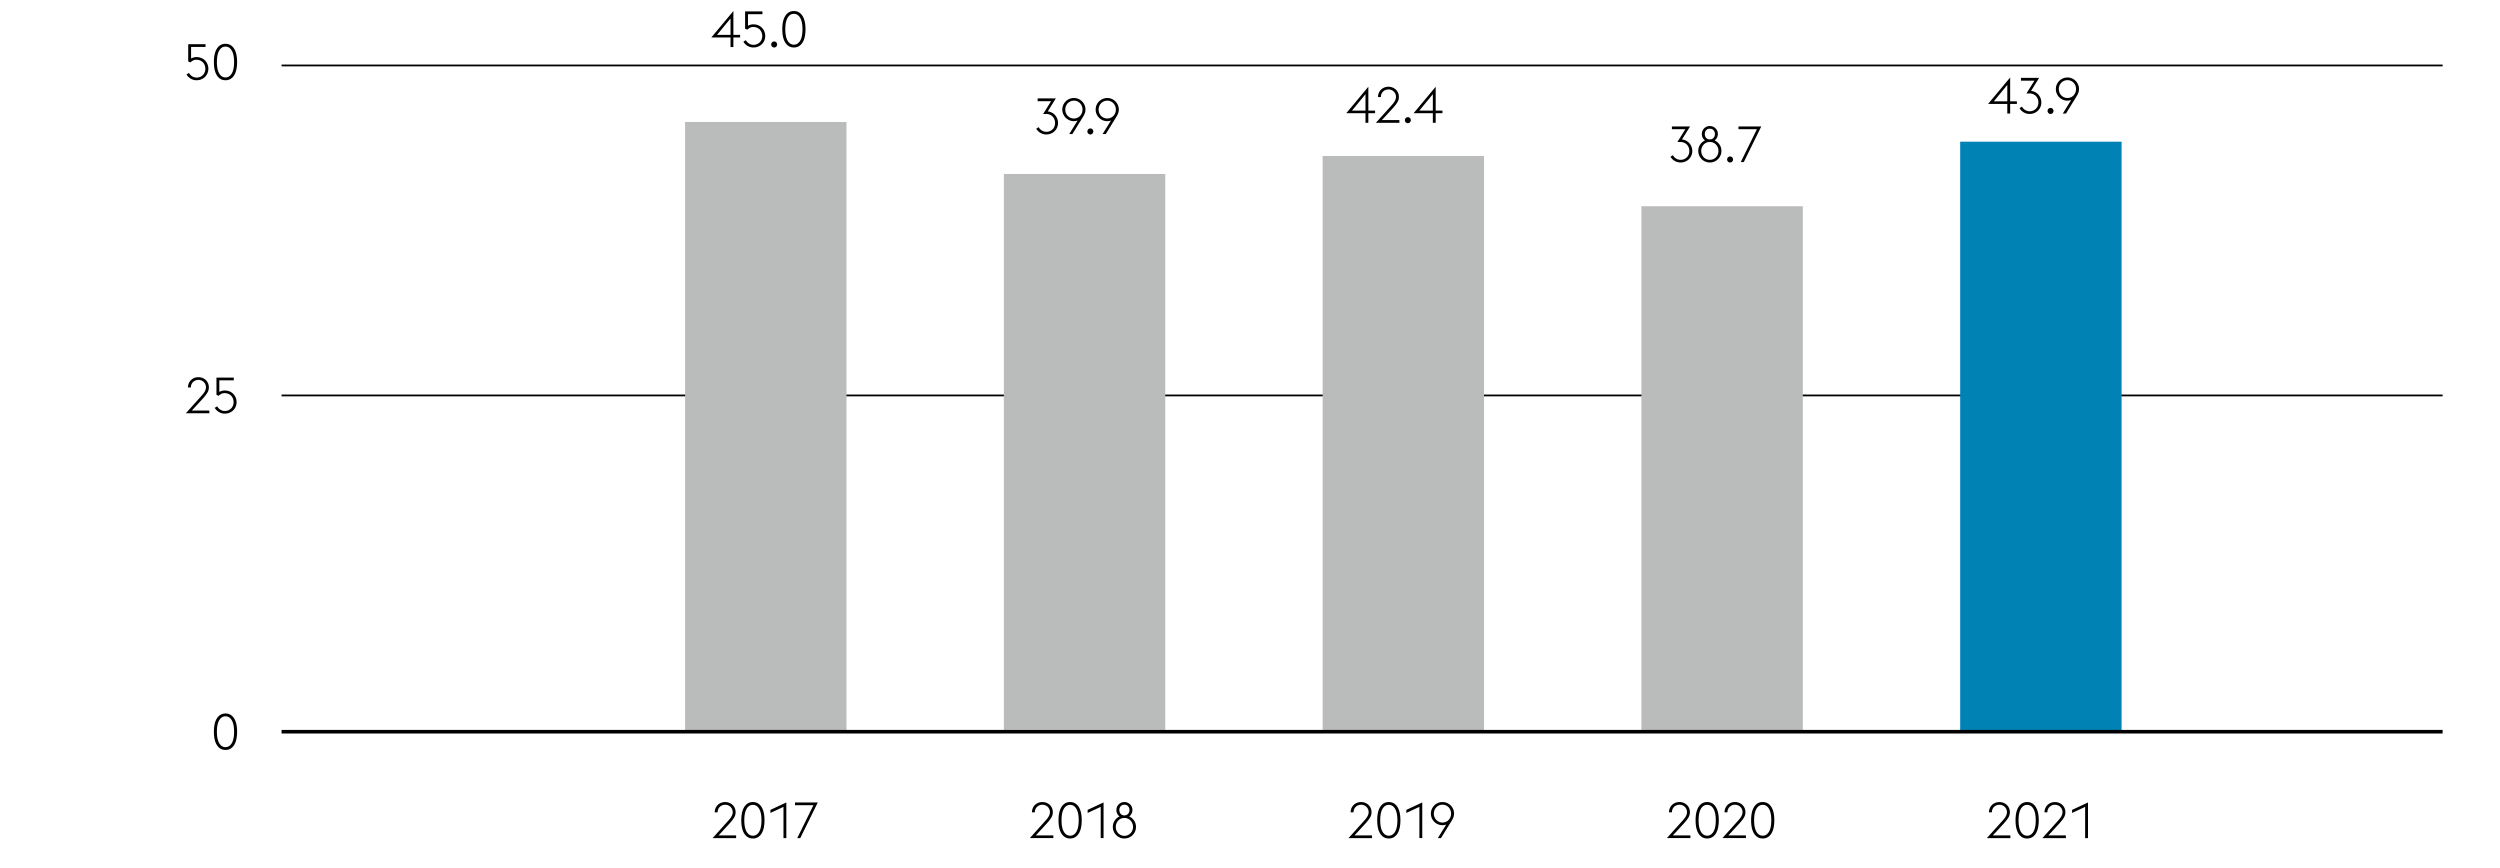 <svg xmlns="http://www.w3.org/2000/svg" width="1394" height="484" viewBox="0 0 1394 484"><path fill="none" stroke="#000" d="M157 220.5h1205M157 36.5h1205"/><path d="M109.6 44.741c-1.176 0-2.269-.298-3.276-.896s-1.782-1.372-2.324-2.324l1.372-.868c.354.71.915 1.321 1.681 1.834a4.516 4.516 0 002.576.771c.689 0 1.329-.121 1.918-.364.588-.242 1.101-.578 1.539-1.008s.784-.942 1.036-1.54.378-1.26.378-1.988a5.47 5.47 0 00-.363-2.016 4.76 4.76 0 00-1.022-1.597c-.438-.447-.966-.798-1.582-1.05s-1.298-.378-2.044-.378c-.784 0-1.451.168-2.002.504s-.994.663-1.33.98l-1.204-.532v-9.632h9.66v1.54h-8.063v6.468a6.87 6.87 0 011.344-.574 5.305 5.305 0 011.596-.237c1.045 0 1.983.177 2.814.531.83.355 1.53.836 2.1 1.442s1.008 1.302 1.316 2.086c.308.784.462 1.605.462 2.464a6.32 6.32 0 01-.477 2.422 6.278 6.278 0 01-1.344 2.044 6.404 6.404 0 01-2.086 1.4c-.813.345-1.706.518-2.675.518zM125.735 44.741c-1.997 0-3.574-.872-4.731-2.617-1.158-1.746-1.736-4.261-1.736-7.547 0-3.285.578-5.8 1.736-7.546 1.157-1.745 2.734-2.617 4.731-2.617s3.574.872 4.732 2.617c1.157 1.746 1.735 4.261 1.735 7.546 0 3.286-.578 5.801-1.735 7.547-1.157 1.745-2.735 2.617-4.732 2.617zm4.788-10.164c0-2.818-.434-4.956-1.302-6.411-.868-1.456-2.03-2.185-3.486-2.185s-2.618.729-3.485 2.185c-.868 1.455-1.303 3.593-1.303 6.411 0 2.819.435 4.956 1.303 6.412.867 1.456 2.029 2.185 3.485 2.185s2.618-.729 3.486-2.185 1.302-3.593 1.302-6.412zM112.537 220.506c.765-.84 1.339-1.628 1.722-2.366.383-.737.574-1.46.574-2.17a4.092 4.092 0 00-1.232-2.982 4.02 4.02 0 00-1.33-.854 4.38 4.38 0 00-1.638-.308c-.579 0-1.125.103-1.638.308a4.02 4.02 0 00-1.33.854 4.088 4.088 0 00-1.232 2.982v.084h-1.624c0-.84.154-1.614.462-2.324.309-.709.724-1.315 1.246-1.819s1.139-.896 1.848-1.176c.71-.28 1.466-.42 2.269-.42s1.559.14 2.268.42c.71.279 1.33.672 1.862 1.176s.947 1.102 1.246 1.792c.298.69.448 1.456.448 2.296 0 1.083-.294 2.1-.882 3.052-.589.952-1.396 1.998-2.423 3.136l-6.188 6.721h9.771v1.512h-13.104l8.905-9.914zM125.344 230.642c-1.176 0-2.269-.298-3.276-.896s-1.782-1.372-2.324-2.324l1.372-.868c.354.71.915 1.321 1.681 1.834a4.516 4.516 0 002.576.771c.689 0 1.329-.121 1.918-.364.588-.242 1.101-.578 1.539-1.008s.784-.942 1.036-1.54.378-1.26.378-1.988a5.47 5.47 0 00-.363-2.016 4.76 4.76 0 00-1.022-1.597c-.438-.447-.966-.798-1.582-1.05s-1.298-.378-2.044-.378c-.784 0-1.451.168-2.002.504s-.994.663-1.33.98l-1.204-.532v-9.632h9.66v1.54h-8.063v6.468a6.87 6.87 0 011.344-.574 5.305 5.305 0 011.596-.237c1.045 0 1.983.177 2.814.531.83.355 1.53.836 2.1 1.442s1.008 1.302 1.316 2.086c.308.784.462 1.605.462 2.464a6.32 6.32 0 01-.477 2.422 6.278 6.278 0 01-1.344 2.044 6.404 6.404 0 01-2.086 1.4c-.813.345-1.706.518-2.675.518zM125.736 418.169c-1.997 0-3.574-.872-4.731-2.617-1.158-1.746-1.736-4.261-1.736-7.547 0-3.285.578-5.8 1.736-7.546 1.157-1.745 2.734-2.617 4.731-2.617s3.574.872 4.732 2.617c1.157 1.746 1.735 4.261 1.735 7.546 0 3.286-.578 5.801-1.735 7.547-1.157 1.745-2.735 2.617-4.732 2.617zm4.788-10.164c0-2.818-.434-4.956-1.302-6.411-.868-1.456-2.03-2.185-3.486-2.185s-2.618.729-3.485 2.185c-.868 1.455-1.303 3.593-1.303 6.411 0 2.819.435 4.956 1.303 6.412.867 1.456 2.029 2.185 3.485 2.185s2.618-.729 3.486-2.185 1.302-3.593 1.302-6.412zM406.259 457.416c.765-.84 1.339-1.628 1.722-2.366.383-.737.574-1.46.574-2.17a4.092 4.092 0 00-1.232-2.982 4.02 4.02 0 00-1.33-.854 4.38 4.38 0 00-1.638-.308c-.579 0-1.125.103-1.638.308a4.02 4.02 0 00-1.33.854 4.088 4.088 0 00-1.232 2.982v.084h-1.624c0-.84.154-1.614.462-2.324.309-.709.724-1.315 1.246-1.819s1.139-.896 1.848-1.176c.71-.28 1.466-.42 2.269-.42s1.559.14 2.268.42c.71.279 1.33.672 1.862 1.176s.947 1.102 1.246 1.792c.298.69.448 1.456.448 2.296 0 1.083-.294 2.1-.882 3.052-.589.952-1.396 1.998-2.423 3.136l-6.188 6.721h9.771v1.512h-13.104l8.905-9.914zM419.815 467.552c-1.997 0-3.574-.872-4.731-2.617-1.158-1.746-1.736-4.261-1.736-7.547 0-3.285.578-5.8 1.736-7.546 1.157-1.745 2.734-2.617 4.731-2.617s3.574.872 4.732 2.617c1.157 1.746 1.735 4.261 1.735 7.546 0 3.286-.578 5.801-1.735 7.547-1.157 1.745-2.735 2.617-4.732 2.617zm4.789-10.164c0-2.818-.434-4.956-1.302-6.411-.868-1.456-2.03-2.185-3.486-2.185s-2.618.729-3.485 2.185c-.868 1.455-1.303 3.593-1.303 6.411 0 2.819.435 4.956 1.303 6.412.867 1.456 2.029 2.185 3.485 2.185s2.618-.729 3.486-2.185 1.302-3.593 1.302-6.412zM436.867 449.912l-7.279 3.388v-1.708l8.876-4.144v19.88h-1.597v-17.416zM453.563 448.988h-10.276v-1.54h12.712l-9.771 19.88h-1.681l9.016-18.34zM938.367 457.402c.766-.84 1.34-1.628 1.723-2.366.383-.737.574-1.46.574-2.17 0-.616-.113-1.176-.336-1.68a4.174 4.174 0 00-.896-1.302 4.02 4.02 0 00-1.33-.854c-.514-.205-1.061-.308-1.639-.308s-1.125.103-1.637.308a4.02 4.02 0 00-1.33.854 4.088 4.088 0 00-1.232 2.982v.084h-1.625c0-.84.154-1.614.463-2.324a5.595 5.595 0 011.246-1.819 5.57 5.57 0 011.848-1.176c.709-.28 1.465-.42 2.268-.42s1.559.14 2.268.42c.711.279 1.33.672 1.863 1.176a5.408 5.408 0 011.246 1.792c.297.69.447 1.456.447 2.296 0 1.083-.293 2.1-.881 3.052-.59.952-1.396 1.998-2.424 3.136l-6.188 6.721h9.771v1.512h-13.104l8.905-9.914zM951.924 467.538c-1.996 0-3.574-.872-4.73-2.617-1.158-1.746-1.736-4.261-1.736-7.547 0-3.285.578-5.8 1.736-7.546 1.156-1.745 2.734-2.617 4.73-2.617 1.998 0 3.574.872 4.732 2.617 1.158 1.746 1.736 4.261 1.736 7.546 0 3.286-.578 5.801-1.736 7.547-1.158 1.745-2.734 2.617-4.732 2.617zm4.789-10.164c0-2.818-.434-4.956-1.303-6.411-.867-1.456-2.029-2.185-3.486-2.185-1.455 0-2.617.729-3.484 2.185-.869 1.455-1.303 3.593-1.303 6.411 0 2.819.434 4.956 1.303 6.412.867 1.456 2.029 2.185 3.484 2.185 1.457 0 2.619-.729 3.486-2.185.869-1.456 1.303-3.593 1.303-6.412zM969.33 457.402c.764-.84 1.338-1.628 1.721-2.366.383-.737.574-1.46.574-2.17a4.075 4.075 0 00-1.232-2.982 4.02 4.02 0 00-1.33-.854 4.376 4.376 0 00-1.637-.308c-.58 0-1.125.103-1.639.308a4.02 4.02 0 00-1.33.854 4.104 4.104 0 00-1.232 2.982v.084h-1.623c0-.84.154-1.614.461-2.324a5.626 5.626 0 011.246-1.819 5.59 5.59 0 011.848-1.176c.711-.28 1.467-.42 2.27-.42s1.559.14 2.268.42c.709.279 1.33.672 1.861 1.176.533.504.947 1.102 1.246 1.792s.449 1.456.449 2.296c0 1.083-.295 2.1-.883 3.052s-1.396 1.998-2.422 3.136l-6.188 6.721h9.771v1.512h-13.104l8.905-9.914zM982.885 467.538c-1.996 0-3.574-.872-4.73-2.617-1.158-1.746-1.736-4.261-1.736-7.547 0-3.285.578-5.8 1.736-7.546 1.156-1.745 2.734-2.617 4.73-2.617 1.998 0 3.574.872 4.732 2.617 1.158 1.746 1.736 4.261 1.736 7.546 0 3.286-.578 5.801-1.736 7.547-1.158 1.745-2.734 2.617-4.732 2.617zm4.789-10.164c0-2.818-.434-4.956-1.303-6.411-.867-1.456-2.029-2.185-3.486-2.185-1.455 0-2.617.729-3.484 2.185-.869 1.455-1.303 3.593-1.303 6.411 0 2.819.434 4.956 1.303 6.412.867 1.456 2.029 2.185 3.484 2.185 1.457 0 2.619-.729 3.486-2.185.869-1.456 1.303-3.593 1.303-6.412zM583.141 457.409c.766-.84 1.34-1.628 1.723-2.366.383-.737.574-1.46.574-2.17 0-.616-.113-1.176-.336-1.68a4.174 4.174 0 00-.896-1.302 4.02 4.02 0 00-1.33-.854c-.514-.205-1.061-.308-1.639-.308s-1.125.103-1.637.308a4.02 4.02 0 00-1.33.854 4.088 4.088 0 00-1.232 2.982v.084h-1.625c0-.84.154-1.614.463-2.324a5.595 5.595 0 011.246-1.819 5.57 5.57 0 011.848-1.176c.709-.28 1.465-.42 2.268-.42s1.559.14 2.268.42c.711.279 1.33.672 1.863 1.176a5.408 5.408 0 011.246 1.792c.297.69.447 1.456.447 2.296 0 1.083-.293 2.1-.881 3.052-.59.952-1.396 1.998-2.424 3.136l-6.188 6.721h9.771v1.512h-13.104l8.905-9.914zM596.697 467.545c-1.996 0-3.574-.872-4.73-2.617-1.158-1.746-1.736-4.261-1.736-7.547 0-3.285.578-5.8 1.736-7.546 1.156-1.745 2.734-2.617 4.73-2.617 1.998 0 3.574.872 4.732 2.617 1.158 1.746 1.736 4.261 1.736 7.546 0 3.286-.578 5.801-1.736 7.547-1.158 1.745-2.734 2.617-4.732 2.617zm4.789-10.164c0-2.818-.434-4.956-1.303-6.411-.867-1.456-2.029-2.185-3.486-2.185-1.455 0-2.617.729-3.484 2.185-.869 1.455-1.303 3.593-1.303 6.411 0 2.819.434 4.956 1.303 6.412.867 1.456 2.029 2.185 3.484 2.185 1.457 0 2.619-.729 3.486-2.185.87-1.456 1.303-3.593 1.303-6.412zM613.75 449.905l-7.279 3.388v-1.708l8.875-4.144v19.88h-1.596v-17.416zM626.953 467.545a6.34 6.34 0 01-2.52-.504 6.338 6.338 0 01-2.043-1.386c-.58-.588-1.037-1.27-1.373-2.044s-.504-1.61-.504-2.506c0-1.307.346-2.482 1.037-3.528a6.294 6.294 0 012.715-2.324 4.505 4.505 0 01-1.287-1.525c-.318-.606-.477-1.293-.477-2.059 0-.634.117-1.222.35-1.764a4.495 4.495 0 01.953-1.414c.4-.401.871-.714 1.414-.938a4.469 4.469 0 011.734-.336 4.472 4.472 0 013.164 1.274c.41.402.732.873.967 1.414.232.542.35 1.13.35 1.764 0 .766-.164 1.452-.49 2.059s-.76 1.115-1.301 1.525a6.393 6.393 0 012.729 2.324c.701 1.046 1.051 2.222 1.051 3.528 0 .896-.168 1.731-.504 2.506s-.799 1.456-1.387 2.044-1.273 1.05-2.057 1.386a6.334 6.334 0 01-2.521.504zm0-1.483c.691 0 1.33-.131 1.918-.393a4.768 4.768 0 001.527-1.063 4.965 4.965 0 001.008-1.568c.242-.597.363-1.241.363-1.932s-.121-1.34-.363-1.946a5.095 5.095 0 00-1.008-1.596 4.657 4.657 0 00-3.445-1.47c-.689 0-1.33.13-1.918.392s-1.092.621-1.512 1.078-.752.989-.994 1.596-.363 1.256-.363 1.946.121 1.335.363 1.932c.242.598.574 1.12.994 1.568s.924.803 1.512 1.063a4.664 4.664 0 001.918.393zm-.139-11.397h.252c.84-.037 1.502-.34 1.988-.91.484-.568.727-1.264.727-2.086 0-.84-.252-1.544-.756-2.113s-1.195-.854-2.072-.854-1.562.285-2.057.854c-.496.569-.742 1.273-.742 2.113 0 .822.232 1.518.699 2.086.467.57 1.122.873 1.961.91z"/><g><path d="M760.844 457.412c.765-.84 1.339-1.628 1.722-2.366.383-.737.574-1.46.574-2.17a4.092 4.092 0 00-1.232-2.982 4.02 4.02 0 00-1.33-.854 4.38 4.38 0 00-1.638-.308c-.579 0-1.125.103-1.638.308a4.02 4.02 0 00-1.33.854 4.088 4.088 0 00-1.232 2.982v.084h-1.624c0-.84.154-1.614.462-2.324.309-.709.724-1.315 1.246-1.819s1.139-.896 1.848-1.176c.71-.28 1.466-.42 2.269-.42s1.559.14 2.268.42c.71.279 1.33.672 1.862 1.176s.947 1.102 1.246 1.792c.298.69.448 1.456.448 2.296 0 1.083-.294 2.1-.882 3.052-.589.952-1.396 1.998-2.423 3.136l-6.188 6.721h9.771v1.512h-13.104l8.905-9.914zM774.4 467.548c-1.997 0-3.574-.872-4.731-2.617-1.158-1.746-1.736-4.261-1.736-7.547 0-3.285.578-5.8 1.736-7.546 1.157-1.745 2.734-2.617 4.731-2.617s3.574.872 4.732 2.617c1.157 1.746 1.735 4.261 1.735 7.546 0 3.286-.578 5.801-1.735 7.547-1.157 1.745-2.735 2.617-4.732 2.617zm4.788-10.164c0-2.818-.434-4.956-1.302-6.411-.868-1.456-2.03-2.185-3.486-2.185s-2.618.729-3.485 2.185c-.868 1.455-1.303 3.593-1.303 6.411 0 2.819.435 4.956 1.303 6.412.867 1.456 2.029 2.185 3.485 2.185s2.618-.729 3.486-2.185 1.302-3.593 1.302-6.412zM791.452 449.908l-7.279 3.388v-1.708l8.876-4.144v19.88h-1.597v-17.416zM806.409 459.765c-.318.111-.649.2-.994.266a5.825 5.825 0 01-1.078.098 6.337 6.337 0 01-2.521-.504c-.783-.336-1.47-.798-2.058-1.386s-1.05-1.274-1.386-2.058a6.33 6.33 0 01-.504-2.521c0-.896.168-1.731.504-2.506s.798-1.456 1.386-2.044 1.274-1.05 2.058-1.386a6.33 6.33 0 012.521-.504c.896 0 1.731.168 2.506.504a6.543 6.543 0 013.43 3.43c.336.774.504 1.61.504 2.506 0 .653-.103 1.283-.308 1.89a9.329 9.329 0 01-.784 1.723l-6.188 10.052h-1.765l4.677-7.56zm-2.072-1.12a4.66 4.66 0 003.43-1.456c.42-.448.751-.976.994-1.582.242-.606.364-1.256.364-1.946s-.122-1.334-.364-1.932c-.243-.598-.574-1.12-.994-1.568s-.924-.803-1.512-1.063a4.66 4.66 0 00-1.918-.393c-.691 0-1.33.131-1.918.393-.588.261-1.097.615-1.526 1.063s-.766.971-1.008 1.568c-.243.598-.364 1.241-.364 1.932s.121 1.34.364 1.946a4.863 4.863 0 001.008 1.582c.43.447.938.803 1.526 1.063a4.657 4.657 0 001.918.393z"/></g><g><path d="M1116.776 457.422c.765-.84 1.339-1.628 1.722-2.366.383-.737.574-1.46.574-2.17a4.092 4.092 0 00-1.232-2.982 4.02 4.02 0 00-1.33-.854 4.38 4.38 0 00-1.638-.308c-.579 0-1.125.103-1.638.308a4.02 4.02 0 00-1.33.854 4.088 4.088 0 00-1.232 2.982v.084h-1.624c0-.84.154-1.614.462-2.324.309-.709.724-1.315 1.246-1.819s1.139-.896 1.848-1.176c.71-.28 1.466-.42 2.269-.42s1.559.14 2.268.42c.71.279 1.33.672 1.862 1.176s.947 1.102 1.246 1.792c.298.69.448 1.456.448 2.296 0 1.083-.294 2.1-.882 3.052-.589.952-1.396 1.998-2.423 3.136l-6.188 6.721h9.771v1.512h-13.104l8.905-9.914zM1130.333 467.558c-1.997 0-3.574-.872-4.731-2.617-1.158-1.746-1.736-4.261-1.736-7.547 0-3.285.578-5.8 1.736-7.546 1.157-1.745 2.734-2.617 4.731-2.617s3.574.872 4.732 2.617c1.157 1.746 1.735 4.261 1.735 7.546 0 3.286-.578 5.801-1.735 7.547-1.158 1.745-2.735 2.617-4.732 2.617zm4.788-10.164c0-2.818-.434-4.956-1.302-6.411-.868-1.456-2.03-2.185-3.486-2.185s-2.618.729-3.485 2.185c-.868 1.455-1.303 3.593-1.303 6.411 0 2.819.435 4.956 1.303 6.412.867 1.456 2.029 2.185 3.485 2.185s2.618-.729 3.486-2.185 1.302-3.593 1.302-6.412zM1147.738 457.422c.765-.84 1.339-1.628 1.722-2.366.383-.737.574-1.46.574-2.17a4.092 4.092 0 00-1.232-2.982 4.02 4.02 0 00-1.33-.854 4.38 4.38 0 00-1.638-.308c-.579 0-1.125.103-1.638.308a4.02 4.02 0 00-1.33.854 4.088 4.088 0 00-1.232 2.982v.084h-1.624c0-.84.154-1.614.462-2.324.309-.709.724-1.315 1.246-1.819s1.139-.896 1.848-1.176c.71-.28 1.466-.42 2.269-.42s1.559.14 2.268.42c.71.279 1.33.672 1.862 1.176s.947 1.102 1.246 1.792c.298.69.448 1.456.448 2.296 0 1.083-.294 2.1-.882 3.052-.589.952-1.396 1.998-2.423 3.136l-6.188 6.721h9.771v1.512h-13.104l8.905-9.914zM1162.672 449.918l-7.279 3.388v-1.708l8.876-4.144v19.88h-1.597v-17.416z"/></g><path fill="#babbbb" d="M382 68h90v340h-90zM915.25 115h90v293h-90zM559.75 97h90v310h-90zM737.5 87h90v321h-90z"/><path fill="#0082b4" d="M1093 79h90v329h-90z"/><path fill="none" stroke="#000" stroke-width="2" d="M157 408h1205"/><g><path d="M407.341 20.906h-10.725l12.32-14.756v13.3h3.752v1.456h-3.752v5.348h-1.596v-5.348zm0-10.612l-7.532 9.156h7.532v-9.156zM420.117 26.478c-1.176 0-2.269-.298-3.276-.896s-1.782-1.372-2.324-2.324l1.372-.868c.354.71.915 1.321 1.681 1.834a4.516 4.516 0 002.576.771c.689 0 1.329-.121 1.918-.364.588-.242 1.101-.578 1.539-1.008s.784-.942 1.036-1.54.378-1.26.378-1.988a5.47 5.47 0 00-.363-2.016 4.76 4.76 0 00-1.022-1.597c-.438-.447-.966-.798-1.582-1.05s-1.298-.378-2.044-.378c-.784 0-1.451.168-2.002.504s-.994.663-1.33.98l-1.204-.532V6.374h9.66v1.54h-8.063v6.468a6.87 6.87 0 011.344-.574 5.305 5.305 0 011.596-.237c1.045 0 1.983.177 2.814.531.83.355 1.53.836 2.1 1.442s1.008 1.302 1.316 2.086c.308.784.462 1.605.462 2.464a6.32 6.32 0 01-.477 2.422 6.278 6.278 0 01-1.344 2.044 6.404 6.404 0 01-2.086 1.4c-.813.345-1.705.518-2.675.518zM431.681 26.478c-.467 0-.859-.168-1.177-.504s-.476-.718-.476-1.147c0-.467.158-.868.476-1.204s.71-.504 1.177-.504c.466 0 .858.168 1.176.504s.476.737.476 1.204c0 .43-.158.812-.476 1.147s-.711.504-1.176.504zM442.673 26.478c-1.997 0-3.574-.872-4.731-2.617-1.158-1.746-1.736-4.261-1.736-7.547 0-3.285.578-5.8 1.736-7.546 1.157-1.745 2.734-2.617 4.731-2.617s3.574.872 4.732 2.617c1.157 1.746 1.735 4.261 1.735 7.546 0 3.286-.578 5.801-1.735 7.547-1.158 1.744-2.735 2.617-4.732 2.617zm4.788-10.165c0-2.818-.434-4.956-1.302-6.411-.868-1.456-2.03-2.185-3.486-2.185s-2.618.729-3.485 2.185c-.868 1.455-1.303 3.593-1.303 6.411 0 2.819.435 4.956 1.303 6.412.867 1.456 2.029 2.185 3.485 2.185s2.618-.729 3.486-2.185 1.302-3.592 1.302-6.412zM937.066 90.606c-1.176 0-2.268-.298-3.275-.896s-1.783-1.372-2.324-2.324l1.371-.868c.168.355.396.691.686 1.008a4.936 4.936 0 002.185 1.387c.438.14.9.21 1.385.21.691 0 1.33-.121 1.918-.364a4.776 4.776 0 001.541-1.008c.438-.43.783-.942 1.035-1.54s.379-1.251.379-1.96c0-.746-.123-1.428-.365-2.044s-.582-1.148-1.021-1.597a4.654 4.654 0 00-1.582-1.05 5.344 5.344 0 00-2.043-.378h-1.652l4.451-7.14h-7.504v-1.54h10.137a180.15 180.15 0 01-1.961 3.164c-.262.41-.521.826-.783 1.246s-.504.816-.729 1.189c-.225.374-.43.705-.615.994-.188.29-.328.509-.42.658.914.112 1.727.364 2.436.756s1.307.882 1.791 1.47c.486.588.859 1.251 1.121 1.988s.393 1.498.393 2.282a6.326 6.326 0 01-3.893 5.837c-.804.348-1.691.52-2.662.52zM953.398 90.606a6.329 6.329 0 01-2.52-.504c-.785-.336-1.467-.798-2.045-1.386s-1.035-1.27-1.371-2.044-.504-1.61-.504-2.506c0-1.307.344-2.482 1.035-3.528a6.288 6.288 0 012.717-2.324 4.51 4.51 0 01-1.289-1.525c-.316-.606-.477-1.293-.477-2.059a4.457 4.457 0 011.303-3.178 4.3 4.3 0 011.414-.938 4.472 4.472 0 011.736-.336 4.486 4.486 0 013.164 1.274 4.392 4.392 0 011.317 3.178c0 .766-.164 1.452-.49 2.059a4.69 4.69 0 01-1.303 1.525 6.39 6.39 0 012.73 2.324c.699 1.046 1.049 2.222 1.049 3.528 0 .896-.168 1.731-.504 2.506s-.797 1.456-1.385 2.044-1.273 1.05-2.059 1.386a6.305 6.305 0 01-2.518.504zm0-1.483c.689 0 1.33-.131 1.918-.393.588-.261 1.096-.615 1.525-1.063s.766-.971 1.008-1.568c.242-.597.365-1.241.365-1.932s-.123-1.34-.365-1.946-.578-1.139-1.008-1.596-.938-.816-1.525-1.078-1.229-.392-1.918-.392c-.691 0-1.33.13-1.918.392s-1.092.621-1.512 1.078-.752.989-.994 1.596c-.244.606-.365 1.256-.365 1.946s.121 1.335.365 1.932c.242.598.574 1.12.994 1.568s.924.803 1.512 1.063a4.657 4.657 0 001.918.393zm-.14-11.396h.252c.84-.037 1.502-.34 1.988-.91.484-.568.729-1.264.729-2.086 0-.84-.252-1.544-.756-2.113s-1.195-.854-2.072-.854-1.564.285-2.059.854-.742 1.273-.742 2.113c0 .822.234 1.518.701 2.086.465.57 1.119.872 1.959.91zM964.699 90.606c-.467 0-.859-.168-1.176-.504-.318-.336-.477-.718-.477-1.147 0-.467.158-.868.477-1.204.316-.336.709-.504 1.176-.504s.859.168 1.176.504c.318.336.477.737.477 1.204 0 .43-.158.812-.477 1.147a1.55 1.55 0 01-1.176.504zM979.656 72.043h-10.275v-1.54h12.711l-9.771 19.88h-1.68l9.015-18.34z"/><g><path d="M583.406 74.975c-1.176 0-2.268-.298-3.275-.896s-1.783-1.372-2.324-2.324l1.371-.868c.168.355.396.691.686 1.008a4.936 4.936 0 002.185 1.387c.438.14.9.21 1.385.21.691 0 1.33-.121 1.918-.364a4.776 4.776 0 001.541-1.008c.438-.43.783-.942 1.035-1.54s.379-1.251.379-1.96c0-.746-.123-1.428-.365-2.044s-.582-1.148-1.021-1.597a4.654 4.654 0 00-1.582-1.05 5.344 5.344 0 00-2.043-.378h-1.652l4.451-7.14h-7.504v-1.54h10.137a180.15 180.15 0 01-1.961 3.164c-.262.41-.521.826-.783 1.246s-.504.816-.729 1.189c-.225.374-.43.705-.615.994-.188.29-.328.509-.42.658.914.112 1.727.364 2.436.756s1.307.882 1.791 1.47c.486.588.859 1.251 1.121 1.988s.393 1.498.393 2.282a6.326 6.326 0 01-3.893 5.837c-.804.347-1.691.52-2.662.52zM600.887 67.191c-.318.111-.648.2-.994.266s-.705.098-1.078.098c-.896 0-1.736-.168-2.52-.504s-1.471-.798-2.059-1.386-1.049-1.274-1.385-2.058a6.33 6.33 0 01-.504-2.521c0-.896.168-1.731.504-2.506s.797-1.456 1.385-2.044 1.275-1.05 2.059-1.386 1.623-.504 2.52-.504 1.732.168 2.506.504a6.547 6.547 0 013.43 3.43c.336.774.504 1.61.504 2.506 0 .653-.102 1.283-.307 1.89a9.332 9.332 0 01-.785 1.723l-6.188 10.052h-1.764l4.676-7.56zm-2.073-1.12a4.657 4.657 0 003.43-1.456c.42-.448.752-.976.994-1.582s.365-1.256.365-1.946-.123-1.334-.365-1.932-.574-1.12-.994-1.568-.924-.803-1.512-1.063c-.588-.262-1.227-.393-1.918-.393s-1.33.131-1.918.393c-.588.261-1.096.615-1.525 1.063s-.766.971-1.008 1.568c-.244.598-.365 1.241-.365 1.932s.121 1.34.365 1.946a4.863 4.863 0 001.008 1.582c.43.447.938.803 1.525 1.063a4.657 4.657 0 001.918.393zM607.979 74.975c-.467 0-.859-.168-1.176-.504-.318-.336-.477-.718-.477-1.147 0-.467.158-.868.477-1.204.316-.336.709-.504 1.176-.504s.859.168 1.176.504c.318.336.477.737.477 1.204 0 .43-.158.812-.477 1.147-.317.336-.71.504-1.176.504zM619.484 67.191c-.318.111-.65.2-.994.266a5.825 5.825 0 01-1.078.098 6.337 6.337 0 01-2.521-.504c-.783-.336-1.469-.798-2.057-1.386s-1.051-1.274-1.387-2.058a6.33 6.33 0 01-.504-2.521c0-.896.168-1.731.504-2.506s.799-1.456 1.387-2.044 1.273-1.05 2.057-1.386a6.337 6.337 0 012.521-.504c.895 0 1.73.168 2.506.504a6.562 6.562 0 013.43 3.43c.336.774.504 1.61.504 2.506 0 .653-.104 1.283-.309 1.89a9.325 9.325 0 01-.783 1.723l-6.188 10.052h-1.766l4.678-7.56zm-2.072-1.12a4.664 4.664 0 003.43-1.456c.42-.448.75-.976.994-1.582.242-.606.363-1.256.363-1.946s-.121-1.334-.363-1.932c-.244-.598-.574-1.12-.994-1.568s-.924-.803-1.512-1.063a4.664 4.664 0 00-1.918-.393c-.691 0-1.33.131-1.918.393-.588.261-1.098.615-1.527 1.063s-.766.971-1.008 1.568-.363 1.241-.363 1.932.121 1.34.363 1.946.578 1.134 1.008 1.582c.43.447.939.803 1.527 1.063a4.657 4.657 0 001.918.393z"/></g><g><path d="M761.396 63.122h-10.725l12.32-14.756v13.3h3.752v1.456h-3.752v5.348h-1.596v-5.348zm0-10.612l-7.532 9.156h7.532V52.51zM776.1 58.558c.765-.84 1.339-1.628 1.722-2.366.383-.737.574-1.46.574-2.17a4.092 4.092 0 00-1.232-2.982 4.02 4.02 0 00-1.33-.854 4.38 4.38 0 00-1.638-.308c-.579 0-1.125.103-1.638.308a4.02 4.02 0 00-1.33.854 4.088 4.088 0 00-1.232 2.982v.084h-1.624c0-.84.154-1.614.462-2.324.309-.709.724-1.315 1.246-1.819s1.139-.896 1.848-1.176c.71-.28 1.466-.42 2.269-.42s1.559.14 2.268.42c.71.279 1.33.672 1.862 1.176s.947 1.102 1.246 1.792c.298.69.448 1.456.448 2.296 0 1.083-.294 2.1-.882 3.052-.589.952-1.396 1.998-2.423 3.136l-6.188 6.721h9.771v1.512h-13.104l8.905-9.914zM785.018 68.693c-.467 0-.859-.168-1.177-.504s-.476-.718-.476-1.147c0-.467.158-.868.476-1.204s.71-.504 1.177-.504c.466 0 .858.168 1.176.504s.476.737.476 1.204c0 .43-.158.812-.476 1.147s-.711.504-1.176.504zM798.952 63.122h-10.725l12.32-14.756v13.3h3.752v1.456h-3.752v5.348h-1.596v-5.348zm0-10.612l-7.532 9.156h7.532V52.51z"/></g><g><path d="M1119.271 57.968h-10.725l12.32-14.756v13.3h3.752v1.456h-3.752v5.348h-1.596v-5.348zm0-10.613l-7.532 9.156h7.532v-9.156zM1131.697 63.539c-1.176 0-2.268-.298-3.275-.896s-1.783-1.372-2.324-2.324l1.372-.868c.168.355.396.691.686 1.008.29.318.616.593.98.826.364.234.766.42 1.204.561.438.14.9.21 1.386.21.69 0 1.33-.121 1.918-.364.588-.242 1.102-.578 1.54-1.008s.784-.942 1.036-1.54.378-1.251.378-1.96c0-.746-.122-1.428-.364-2.044s-.583-1.148-1.021-1.597c-.439-.447-.966-.798-1.582-1.05s-1.298-.378-2.044-.378h-1.652l4.452-7.14h-7.504v-1.54h10.136a180.392 180.392 0 01-1.96 3.164 135.643 135.643 0 00-1.512 2.435c-.225.374-.43.705-.616.994-.187.29-.327.509-.42.658.914.112 1.727.364 2.436.756.71.392 1.307.882 1.792 1.47s.858 1.251 1.12 1.988.393 1.498.393 2.282c0 .84-.159 1.643-.477 2.408s-.766 1.441-1.344 2.029a6.45 6.45 0 01-2.072 1.4c-.804.347-1.691.52-2.662.52zM1143.382 63.539c-.467 0-.859-.168-1.177-.504s-.476-.718-.476-1.147c0-.467.158-.868.476-1.204s.71-.504 1.177-.504c.466 0 .858.168 1.176.504s.476.737.476 1.204c0 .43-.158.812-.476 1.147s-.71.504-1.176.504zM1154.888 55.756c-.318.111-.649.2-.994.266a5.825 5.825 0 01-1.078.098 6.337 6.337 0 01-2.521-.504c-.783-.336-1.47-.798-2.058-1.386s-1.05-1.274-1.386-2.058a6.33 6.33 0 01-.504-2.521c0-.896.168-1.731.504-2.506s.798-1.456 1.386-2.044 1.274-1.05 2.058-1.386a6.33 6.33 0 012.521-.504c.896 0 1.731.168 2.506.504a6.543 6.543 0 013.43 3.43c.336.774.504 1.61.504 2.506 0 .653-.103 1.283-.308 1.89a9.329 9.329 0 01-.784 1.723l-6.188 10.052h-1.765l4.677-7.56zm-2.073-1.12a4.66 4.66 0 003.43-1.456c.42-.448.751-.976.994-1.582.242-.606.364-1.256.364-1.946s-.122-1.334-.364-1.932c-.243-.598-.574-1.12-.994-1.568s-.924-.803-1.512-1.063a4.66 4.66 0 00-1.918-.393c-.691 0-1.33.131-1.918.393-.588.261-1.097.615-1.526 1.063s-.766.971-1.008 1.568c-.243.598-.364 1.241-.364 1.932s.121 1.34.364 1.946a4.863 4.863 0 001.008 1.582c.43.447.938.803 1.526 1.063a4.657 4.657 0 001.918.393z"/></g></g></svg>